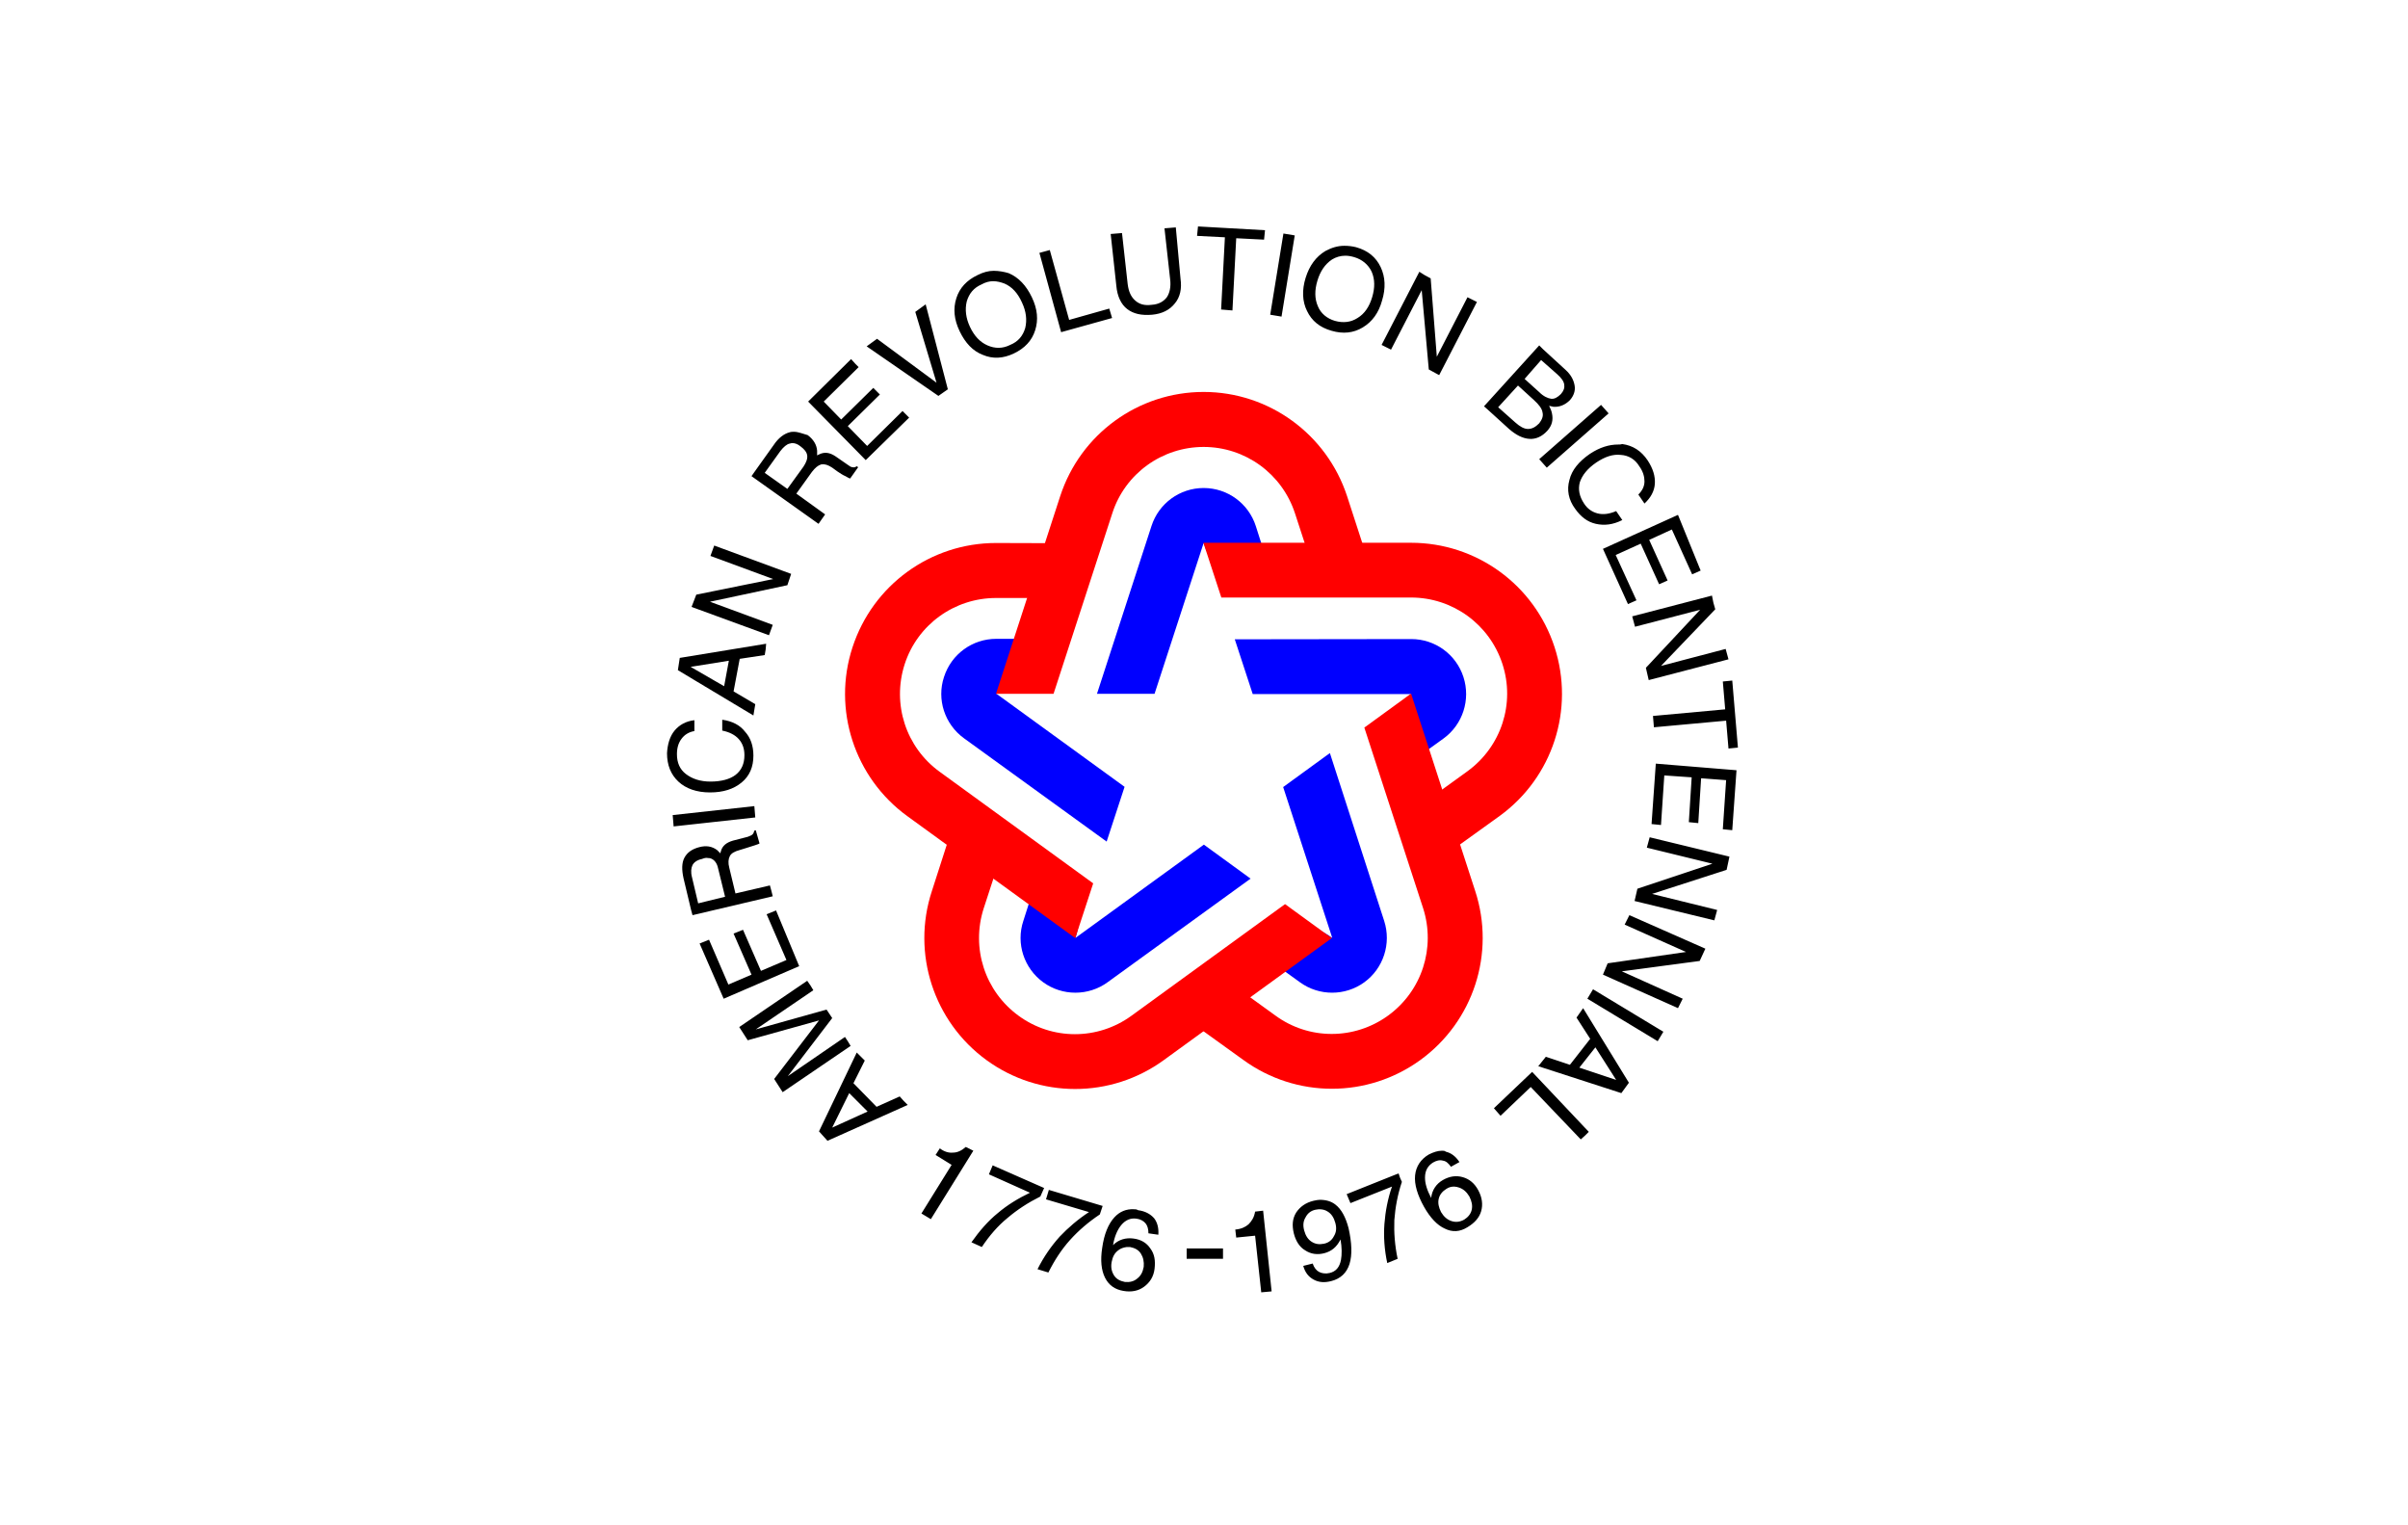 <?xml version="1.0" encoding="utf-8"?>
<!-- Generator: Adobe Illustrator 22.1.0, SVG Export Plug-In . SVG Version: 6.00 Build 0)  -->
<svg version="1.1"
	 id="svg3272" inkscape:version="0.92.3 (2405546, 2018-03-11)" sodipodi:docname="American Revolution Bicentennial seal with text.svg" xmlns:cc="http://creativecommons.org/ns#" xmlns:dc="http://purl.org/dc/elements/1.1/" xmlns:inkscape="http://www.inkscape.org/namespaces/inkscape" xmlns:rdf="http://www.w3.org/1999/02/22-rdf-syntax-ns#" xmlns:sodipodi="http://sodipodi.sourceforge.net/DTD/sodipodi-0.dtd" xmlns:svg="http://www.w3.org/2000/svg"
	 xmlns="http://www.w3.org/2000/svg" xmlns:xlink="http://www.w3.org/1999/xlink" x="0px" y="0px" viewBox="0 0 510.2 323.1"
	 style="enable-background:new 0 0 510.2 323.1;" xml:space="preserve">
<style type="text/css">
	.st0{fill:#FFFFFF;}
	.st1{fill:#0000FF;}
	.st2{fill:#FF0000;}
</style>
<rect class="st0" width="510.2" height="323.1"/>
<sodipodi:namedview  bordercolor="#666666" borderopacity="1.0" id="base" inkscape:current-layer="layer1" inkscape:cx="264.3632553744626" inkscape:cy="131.3531746532076" inkscape:document-units="px" inkscape:pageopacity="0.0" inkscape:pageshadow="2" inkscape:window-height="716" inkscape:window-maximized="1" inkscape:window-width="1366" inkscape:window-x="-8" inkscape:window-y="-8" inkscape:zoom="0.9899494928776655" pagecolor="#ffffff" showgrid="false" units="px">
	</sodipodi:namedview>
<g id="layer1" transform="translate(0,-191.167)" inkscape:groupmode="layer" inkscape:label="Layer 1">
	<g id="g3913" transform="translate(136.827,49.137)">
		<path id="path3062" inkscape:connector-curvature="0" d="M117,190l-0.1,1l-0.1,1l5.9,0.3l-0.8,15.3l1.2,0.1l1.2,0.1l0.8-15.3
			l5.9,0.3l0.1-1l0.1-1L117,190z M112.3,190.2l-1.2,0.1l-1.2,0.1l1.2,10.8c0.2,1.6-0.1,2.9-0.7,3.8c-0.7,0.9-1.7,1.5-3.2,1.6
			c-1.5,0.2-2.6-0.1-3.5-0.9c-0.9-0.8-1.4-1.9-1.6-3.5l-1.2-10.8l-1.2,0.1l-1.2,0.1l1.2,11c0.2,2.2,1,3.9,2.3,4.9
			c1.3,1,3,1.4,5.3,1.2c2.1-0.2,3.7-1,4.8-2.4c1.1-1.3,1.5-3.1,1.2-5.2L112.3,190.2z M135.1,191.5l-2.8,17.2l1.2,0.2l1.2,0.2
			l2.8-17.2l-1.2-0.2L135.1,191.5z M148,194.1c-1.4,0-2.7,0.4-4,1.1c-2,1.2-3.4,3.1-4.2,5.7c-0.8,2.6-0.7,5,0.3,7
			c1,2.1,2.7,3.5,5.2,4.2c2.4,0.7,4.6,0.5,6.6-0.7c2-1.2,3.4-3.1,4.1-5.7c0.8-2.6,0.7-5-0.3-7.1c-1-2.1-2.7-3.5-5.2-4.2
			C149.7,194.2,148.9,194.1,148,194.1L148,194.1z M85.6,195l-1.1,0.3l-1.1,0.3l4.6,16.8l10.8-3l-0.3-1l-0.3-1l-8.5,2.4L85.6,195z
			 M148.2,196.2c0.6,0,1.2,0.1,1.9,0.3c1.7,0.5,3,1.6,3.7,3.1c0.7,1.6,0.7,3.4,0.1,5.4c-0.6,2-1.6,3.5-3.1,4.4
			c-1.4,0.9-3,1.1-4.8,0.6c-1.7-0.5-3-1.6-3.6-3.1c-0.7-1.6-0.7-3.4-0.1-5.4c0.6-2,1.6-3.5,3.1-4.5
			C146.2,196.5,147.2,196.2,148.2,196.2z M73.7,199.4c-1.1,0-2.2,0.3-3.4,0.9c-2.3,1.1-3.8,2.7-4.5,4.9c-0.7,2.2-0.5,4.5,0.7,7
			c1.2,2.5,2.8,4.2,4.9,5c2.1,0.9,4.3,0.8,6.6-0.3c2.3-1.1,3.8-2.7,4.5-4.9c0.7-2.2,0.5-4.5-0.7-7c-1.2-2.5-2.8-4.2-4.9-5.1
			C75.9,199.6,74.8,199.4,73.7,199.4L73.7,199.4z M163.9,199.6l-8,15.5l1,0.5l1,0.5l6.5-12.6l1.5,16.8l1.1,0.6l1.1,0.6l8-15.5
			l-1-0.5l-1-0.5l-6.5,12.6l-1.3-16.6l-1.3-0.7L163.9,199.6z M73.6,201.6c0.8,0,1.6,0.2,2.4,0.5c1.6,0.7,2.8,2,3.7,4
			c0.9,1.9,1.1,3.7,0.7,5.4c-0.5,1.7-1.5,2.9-3.2,3.6c-1.6,0.8-3.2,0.8-4.8,0.1c-1.6-0.7-2.8-2-3.7-3.9c-0.9-1.9-1.1-3.7-0.7-5.4
			c0.5-1.7,1.5-2.9,3.1-3.6C72,201.8,72.8,201.6,73.6,201.6z M59.3,206.5l-1.1,0.8l-1.1,0.8l4.5,15L49,213.8l-1.1,0.8l-1.1,0.8
			L62,225.9l1-0.7l1-0.7L59.3,206.5z M189.3,215.2l-11.7,12.9l0.9,0.8l4.4,4c1.5,1.3,2.9,2,4.3,2.1c1.4,0.1,2.7-0.5,3.8-1.7
			c1-1.1,1.3-2.3,1-3.7c-0.1-0.5-0.3-1-0.6-1.6c0.3,0.1,0.6,0.1,0.9,0.2c1.3,0.1,2.5-0.4,3.5-1.4c0.8-0.9,1.2-2,1-3.1
			c-0.2-1.2-0.8-2.3-1.9-3.3l-4.8-4.4L189.3,215.2z M43.5,218.1l-9.1,9l12.2,12.4l9.2-9l-0.7-0.7l-0.7-0.7l-7.5,7.4l-4.1-4.2
			l6.8-6.7l-0.7-0.7l-0.7-0.7l-6.8,6.7l-3.7-3.8l7.4-7.3l-0.7-0.7L43.5,218.1z M189.7,218.3l3.4,3c0.9,0.8,1.4,1.5,1.5,2.2
			c0.1,0.7-0.1,1.3-0.7,2c-0.7,0.7-1.4,1.1-2.1,1c-0.7-0.1-1.6-0.5-2.5-1.4l-3.1-2.8L189.7,218.3z M184.8,223.7l3.4,3.1
			c1,0.9,1.7,1.8,1.8,2.6c0.2,0.8-0.1,1.5-0.7,2.3c-0.8,0.8-1.5,1.2-2.4,1.2c-0.8,0-1.7-0.5-2.7-1.4l-3.6-3.2L184.8,223.7z
			 M202.4,227.8l-13.1,11.5l0.8,0.9l0.8,0.9l13.1-11.5l-0.8-0.9L202.4,227.8z M31.4,233.5c-0.3,0-0.6,0-0.9,0.1
			c-1.2,0.3-2.4,1.2-3.4,2.7l-4,5.6l-0.7,1l14.2,10.1l0.7-1l0.7-1l-6.1-4.4l3.3-4.6c0.7-0.9,1.3-1.4,2-1.6c0.7-0.1,1.4,0.1,2.3,0.7
			l1.1,0.8c0.6,0.4,1.2,0.8,1.7,1c0.5,0.3,0.9,0.5,1,0.5l1.7-2.4l-0.3-0.2c-0.3,0.2-0.6,0.3-0.9,0.2c-0.3,0-0.6-0.2-1-0.5l-2.6-1.8
			c-1.2-0.8-2.3-1-3.5-0.4l-0.4,0.2c0-0.3,0-0.7,0-1c-0.1-1.3-0.8-2.4-2-3.3C33.2,233.9,32.3,233.5,31.4,233.5L31.4,233.5z
			 M31.1,235.9c0.5,0,1.1,0.2,1.7,0.7c0.8,0.6,1.3,1.2,1.4,1.9c0.1,0.7-0.2,1.5-0.8,2.4l-3.4,4.7l-4.8-3.4l3.3-4.6
			c0.7-0.9,1.4-1.5,2-1.6C30.8,235.9,31,235.9,31.1,235.9L31.1,235.9z M206,236.2c-1.9,0-3.9,0.6-6,2c-2.3,1.6-3.8,3.4-4.3,5.5
			c-0.6,2.1-0.2,4.2,1.2,6.1c1.2,1.7,2.6,2.8,4.4,3.2c1.8,0.4,3.6,0.2,5.6-0.8l-1.3-1.9c-1.4,0.6-2.7,0.8-3.9,0.5
			c-1.2-0.3-2.2-1-2.9-2.1c-1-1.5-1.3-3-0.9-4.5c0.5-1.5,1.6-2.9,3.5-4.2c1.8-1.2,3.5-1.8,5.2-1.6c1.6,0.1,3,0.9,3.9,2.4
			c0.8,1.1,1.1,2.2,1.1,3.2c0,1.1-0.5,2-1.3,2.8l1.3,1.9c1.3-1.2,2.1-2.6,2.2-4.2c0.1-1.6-0.4-3.2-1.5-4.9c-1.4-2.1-3.2-3.2-5.4-3.5
			C206.6,236.2,206.3,236.2,206,236.2L206,236.2z M218.7,251.1l-15.9,7.2l5.3,11.7l0.9-0.4l0.9-0.4l-4.4-9.6l5.3-2.4l3.9,8.6
			l0.9-0.4l0.9-0.4l-3.9-8.6l4.8-2.2l4.3,9.5l0.9-0.4l0.9-0.4L218.7,251.1z M14.5,257.6l-0.4,1.1l-0.4,1.1l13.3,4.9l-16.3,3.3
			l-0.5,1.3l-0.5,1.3l16.4,6l0.4-1.1l0.4-1.1l-13.3-4.9l16.4-3.5l0.4-1.2l0.4-1.2L14.5,257.6z M225.9,268.2l-16.9,4.4l0.3,1.1
			l0.3,1.1l13.8-3.6l-11.5,12.3l0.3,1.3l0.3,1.3l16.9-4.4l-0.3-1.1l-0.3-1.1l-13.7,3.6l11.5-12l-0.4-1.4L225.9,268.2z M25.5,278.4
			l-18.3,3L7,282.7L6.8,284l16,9.6l0.2-1.2l0.2-1.2l-4.6-2.7l1.3-6.9l5.3-0.8l0.2-1.2L25.5,278.4z M17.6,282l-1,5.4l-7.1-4.1
			L17.6,282z M230.2,286.2l-1,0.1l-1,0.1l0.5,5.9l-15.3,1.4l0.1,1.2l0.1,1.2l15.3-1.4l0.5,5.9l1-0.1l1-0.1L230.2,286.2z M16.2,294.5
			l0,2.3c1.5,0.3,2.7,0.9,3.5,1.8c0.8,0.9,1.2,2,1.2,3.4c0,1.8-0.6,3.2-1.9,4.2c-1.2,0.9-3,1.4-5.3,1.4c-2.2,0-3.9-0.6-5.2-1.6
			c-1.3-1-1.9-2.4-1.9-4.2c0-1.3,0.3-2.4,1-3.3c0.6-0.8,1.5-1.4,2.7-1.6l0-2.3c-1.8,0.2-3.2,1-4.2,2.2s-1.5,2.9-1.6,4.8
			c0,2.5,0.8,4.5,2.4,6c1.6,1.5,3.9,2.3,6.7,2.3c2.8,0,5-0.7,6.7-2.1c1.7-1.4,2.5-3.3,2.5-5.7c0-2.1-0.6-3.8-1.8-5.1
			C20,295.7,18.4,294.8,16.2,294.5L16.2,294.5z M214,303.8l-0.9,12.8l1,0.1l1,0.1l0.7-10.5l5.8,0.4l-0.6,9.5l1,0.1l1,0.1l0.6-9.5
			l5.3,0.4l-0.7,10.4l1,0.1l1,0.1l0.9-12.7L214,303.8z M23,312.8l-17.3,1.9l0.1,1.2l0.1,1.2l17.3-1.9l-0.1-1.2L23,312.8z
			 M23.3,317.9L23,318c-0.1,0.4-0.2,0.6-0.4,0.8c-0.2,0.2-0.5,0.3-1,0.5l-3.1,0.8c-1.4,0.4-2.3,1.1-2.6,2.3l-0.1,0.4
			c-0.2-0.2-0.5-0.5-0.7-0.7c-1.1-0.8-2.3-1-3.8-0.6c-1.5,0.4-2.5,1.1-3.1,2.2c-0.6,1.1-0.6,2.6-0.2,4.4l1.6,6.7l0.3,1.1l17-4
			l-0.3-1.2l-0.3-1.1l-7.3,1.7l-1.3-5.4c-0.3-1.1-0.2-1.9,0.1-2.5c0.3-0.6,1-1,2.1-1.3l1.3-0.4c0.7-0.2,1.3-0.4,1.9-0.6
			c0.6-0.2,0.9-0.3,1-0.4L23.3,317.9z M212.7,319.4l-0.3,1.1l-0.3,1.1L226,325l-15.9,5.3l-0.3,1.3l-0.3,1.3l16.9,4.1l0.3-1.1
			l0.3-1.1l-13.8-3.4l15.8-5.1l0.3-1.4l0.3-1.4L212.7,319.4z M13.2,323.8c0.4,0,0.7,0.1,1,0.3c0.6,0.4,1,1.1,1.2,2.2l1.4,5.7
			l-5.7,1.4l-1.3-5.5c-0.3-1.1-0.2-2,0.1-2.6c0.3-0.6,1-1.1,2-1.3C12.4,323.8,12.8,323.7,13.2,323.8L13.2,323.8z M27.6,334.9l-1,0.4
			l-1,0.4l4.2,9.7l-5.4,2.3l-3.8-8.7l-1,0.4l-1,0.4l3.8,8.7l-4.9,2.1l-4.1-9.5l-1,0.4l-1,0.4l5.1,11.7l16-6.9L27.6,334.9z
			 M208.4,335.9l-0.5,1l-0.5,1l13,5.8l-16.6,2.4l-0.5,1.2l-0.5,1.2l15.9,7.1l0.5-1l0.5-1l-12.9-5.8l16.5-2.2l0.6-1.3l0.6-1.3
			L208.4,335.9z M34.2,349.8l-14.4,9.8l0.9,1.4l0.9,1.4l15.1-4.2l-9.5,12.4l0.9,1.4l0.9,1.4l14.4-9.8l-0.6-1l-0.6-0.9L30.1,370
			l9.4-12.3l-0.6-0.9l-0.6-0.9l-15,4.2l12.2-8.3l-0.6-1L34.2,349.8z M200.7,351.6l-0.6,1l-0.6,1l14.9,9l0.6-1l0.6-1L200.7,351.6z
			 M198.6,355.6l-0.7,1l-0.7,1l2.9,4.5l-4.3,5.5l-5.1-1.7l-0.8,1l-0.8,1l17.6,5.7l0.8-1.1l0.8-1.1L198.6,355.6z M201.2,363.9
			l4.4,6.9l-7.8-2.6L201.2,363.9z M44.7,365l-8,16.7l0.9,1l0.9,1l17-7.6l-0.9-0.9l-0.8-0.9l-4.9,2.2l-4.9-5l2.4-4.8l-0.9-0.9
			L44.7,365z M187.8,369.1l-8.1,7.7l0.7,0.8l0.7,0.8l6.4-6.1l10.6,11.1l0.9-0.8l0.8-0.8L187.8,369.1z M43.1,373.6l3.9,3.9l-7.5,3.4
			L43.1,373.6z M67.8,385c-0.9,0.8-1.8,1.2-2.7,1.2c-0.9,0.1-1.9-0.2-2.8-0.9l-0.9,1.4l3.4,2.1l-6.4,10.3l1,0.6l1,0.6l9-14.5
			L67.8,385z M168.7,385.8c-0.9,0-1.8,0.3-2.8,0.8c-1.7,1-2.7,2.5-2.9,4.4c-0.2,1.9,0.5,4.2,1.9,6.7c1.3,2.3,2.8,3.9,4.4,4.6
			c1.6,0.8,3.2,0.7,4.8-0.3c1.5-0.9,2.5-2,2.9-3.4c0.4-1.4,0.2-2.9-0.6-4.4s-1.9-2.4-3.3-2.8c-1.4-0.4-2.8-0.2-4.2,0.6
			c-1.4,0.8-2.3,2.1-2.5,3.8c-0.9-1.7-1.3-3.1-1.3-4.3c0-1.5,0.6-2.5,1.7-3.2c0.7-0.4,1.4-0.6,2.1-0.4c0.7,0.1,1.2,0.6,1.7,1.3
			l1.8-1c-0.8-1.2-1.7-1.9-2.9-2.2C169.3,385.8,169,385.8,168.7,385.8L168.7,385.8z M73.5,388.9l-0.8,1.9l8.7,3.9
			c-2.5,1.2-4.8,2.6-6.8,4.3c-2.1,1.7-3.9,3.8-5.6,6.2l2.2,1c1.6-2.4,3.4-4.5,5.5-6.2c2-1.7,4.3-3.2,6.9-4.5l0.4-0.9l0.4-0.9
			L73.5,388.9z M159.5,390.6l-11,4.4l0.8,1.9l8.8-3.5c-0.9,2.6-1.4,5.3-1.6,7.9c-0.2,2.7,0,5.5,0.6,8.3l2.2-0.9
			c-0.6-2.8-0.8-5.6-0.7-8.2c0.2-2.7,0.7-5.4,1.6-8.1l-0.4-0.9L159.5,390.6z M171.3,393.4c0.3,0,0.7,0.1,1,0.2
			c0.9,0.3,1.6,0.9,2.2,1.9c0.5,1,0.7,1.9,0.5,2.8c-0.2,0.9-0.8,1.6-1.6,2.1c-0.9,0.5-1.8,0.6-2.7,0.3c-0.9-0.3-1.6-0.9-2.2-1.9
			c-0.5-1-0.7-1.9-0.5-2.8c0.2-0.9,0.8-1.6,1.6-2.1C170.2,393.5,170.7,393.4,171.3,393.4L171.3,393.4z M85.4,394.1l-0.6,2l9.1,2.7
			c-2.3,1.5-4.4,3.3-6.2,5.2c-1.8,2-3.4,4.3-4.7,6.9l2.3,0.7c1.3-2.6,2.8-4.9,4.6-6.9c1.8-2,3.9-3.8,6.3-5.4l0.3-0.9l0.3-0.9
			L85.4,394.1z M142.8,396.2c-0.4,0-0.8,0.1-1.3,0.2c-1.7,0.4-2.9,1.3-3.7,2.5c-0.8,1.3-0.9,2.7-0.5,4.4c0.4,1.6,1.2,2.9,2.4,3.6
			c1.2,0.8,2.6,1,4.1,0.6c1.5-0.4,2.6-1.3,3.4-2.9c0.3,1.7,0.3,3.2,0.1,4.3c-0.3,1.6-1.1,2.5-2.4,2.8c-0.8,0.2-1.6,0.1-2.2-0.2
			c-0.6-0.3-1.1-0.9-1.4-1.8l-2,0.5c0.4,1.4,1.1,2.3,2.2,2.9c1.1,0.6,2.3,0.7,3.8,0.3c1.9-0.5,3.2-1.7,3.8-3.6
			c0.6-1.9,0.5-4.5-0.2-7.6c-0.6-2.3-1.5-4-2.8-5C145.2,396.5,144.1,396.2,142.8,396.2L142.8,396.2z M103.5,398.2
			c-1.7-0.1-3.1,0.5-4.2,1.7c-1.3,1.4-2.2,3.6-2.6,6.5c-0.4,2.6-0.2,4.7,0.6,6.3c0.8,1.6,2.1,2.5,3.9,2.8c1.7,0.3,3.2,0,4.4-0.9
			c1.2-0.9,2-2.1,2.2-3.8s0-3.1-0.9-4.3c-0.8-1.2-2-1.9-3.6-2.1c-1.6-0.2-3.1,0.2-4.3,1.4c0.3-1.8,0.9-3.2,1.7-4.2
			c0.9-1.1,2-1.6,3.3-1.4c0.8,0.1,1.5,0.5,1.9,1s0.6,1.2,0.6,2.1l2.1,0.3c0.1-1.4-0.2-2.6-0.9-3.5c-0.8-0.9-1.9-1.5-3.4-1.7
			C104,398.2,103.7,398.2,103.5,398.2L103.5,398.2z M142.6,398.2c0.7,0,1.3,0.1,1.9,0.5c0.8,0.5,1.3,1.3,1.6,2.4
			c0.3,1.1,0.2,2-0.3,2.8c-0.4,0.8-1.1,1.4-2.1,1.6c-1,0.2-1.8,0.1-2.6-0.4c-0.8-0.5-1.3-1.3-1.6-2.4c-0.3-1.1-0.2-2,0.3-2.8
			c0.4-0.8,1.1-1.4,2.1-1.6C142.1,398.3,142.4,398.2,142.6,398.2L142.6,398.2z M130.8,398.5l-1.7,0.2c-0.2,1.2-0.7,2-1.4,2.7
			c-0.7,0.6-1.6,1-2.8,1.1l0.2,1.7l4-0.4l1.3,12l1.1-0.1l1.1-0.1L130.8,398.5z M101.9,406.2c0.2,0,0.5,0,0.7,0
			c1,0.2,1.8,0.6,2.3,1.4c0.5,0.8,0.7,1.7,0.6,2.8c-0.2,1.1-0.6,1.9-1.4,2.5c-0.7,0.6-1.6,0.8-2.6,0.7c-1-0.2-1.8-0.6-2.3-1.4
			c-0.5-0.8-0.7-1.7-0.5-2.8c0.2-1.1,0.6-1.9,1.4-2.5C100.6,406.5,101.2,406.3,101.9,406.2z M114.6,406.5v2.2h7.7v-2.2H114.6z"/>
		<g id="g3242" transform="translate(-7296.097,-1766.626)">
			<g id="g3216" transform="matrix(0.5,0,0,0.5,3606.093,980.787)">
				<path id="path3206" inkscape:connector-curvature="0" sodipodi:nodetypes="sscccs" class="st0" d="M7566.7,2069.6
					c7-21.5,27.1-36.1,49.7-36.1c22.7,0,42.7,14.6,49.7,36.1l38.9,119.6h-177.2L7566.7,2069.6z"/>
				<path id="path3208" inkscape:connector-curvature="0" sodipodi:nodetypes="sscccs" class="st0" d="M7497.7,2192
					c-18.3-13.3-26-36.9-19-58.5c7-21.5,27.1-36.1,49.7-36.1l125.7,0l-54.7,168.5L7497.7,2192z"/>
				<path id="path3210" inkscape:connector-curvature="0" sodipodi:nodetypes="sscccs" class="st0" d="M7592.8,2295.4
					c-18.3,13.3-43.1,13.3-61.5,0c-18.3-13.3-26-36.9-19-58.5l38.9-119.6l143.3,104.1L7592.8,2295.4z"/>
				<path id="path3212" inkscape:connector-curvature="0" sodipodi:nodetypes="sscccs" class="st0" d="M7735.1,2192
					c18.3-13.3,26-36.9,19-58.5c-7-21.5-27.1-36.1-49.7-36.1l-125.7,0l54.7,168.5L7735.1,2192z"/>
				<path id="path3214" inkscape:connector-curvature="0" sodipodi:nodetypes="sscccs" class="st0" d="M7640,2295.4
					c18.3,13.3,43.1,13.3,61.5,0c18.3-13.3,26-36.9,19-58.5l-38.9-119.6l-143.3,104.1L7640,2295.4z"/>
			</g>
			<g id="g3228" transform="matrix(0.5,0,0,0.5,3606.093,980.787)">
				<path id="path3218" inkscape:connector-curvature="0" sodipodi:nodetypes="sscccccs" class="st1" d="M7594.3,2078.6
					c3.1-9.6,12-16.1,22.1-16.1s19,6.5,22.1,16.1l2.3,7.2c7.6,23.2-16.9,23.2-24.4,0l-20.8,63.9h-24.4L7594.3,2078.6z"/>
				<path id="path3220" inkscape:connector-curvature="0" sodipodi:nodetypes="sscccccs" class="st1" d="M7514.8,2168.5
					c-8.1-5.9-11.6-16.4-8.4-26c3.1-9.6,12-16.1,22.1-16.1h7.6c24.4,0,16.9,23.2-7.6,23.2l54.4,39.5l-7.6,23.2L7514.8,2168.5z"/>
				<path id="path3222" inkscape:connector-curvature="0" sodipodi:nodetypes="sscccccs" class="st1" d="M7575.7,2271.9
					c-8.1,5.9-19.2,5.9-27.3,0c-8.1-5.9-11.6-16.4-8.4-26l2.3-7.2c7.6-23.2,27.3-8.9,19.8,14.4l54.4-39.5l19.8,14.4L7575.7,2271.9z"
					/>
				<path id="path3224" inkscape:connector-curvature="0" sodipodi:nodetypes="sscccccs" class="st1" d="M7692.9,2245.9
					c3.1,9.6-0.3,20.1-8.4,26c-8.1,5.9-19.2,5.9-27.3,0l-6.1-4.4c-19.8-14.4,0-28.7,19.8-14.4l-20.8-63.9l19.8-14.4L7692.9,2245.9z"
					/>
				<path id="path3226" inkscape:connector-curvature="0" sodipodi:nodetypes="sscccccs" class="st1" d="M7704.4,2126.5
					c10.1,0,19,6.5,22.1,16.1c3.1,9.6-0.3,20.1-8.4,26l-6.1,4.4c-19.8,14.4-27.3-8.9-7.6-23.2h-67.2l-7.6-23.2L7704.4,2126.5z"/>
			</g>
			<g id="g3240" transform="matrix(0.5,0,0,0.5,3606.093,980.787)">
				<path id="path3230" inkscape:connector-curvature="0" sodipodi:nodetypes="csscccsc" class="st2" d="M7677.2,2066
					c-8.6-26.3-33.1-44.2-60.8-44.2c-27.7,0-52.2,17.8-60.8,44.2l-27.2,83.7h24.4l24.9-76.5c5.4-16.8,21.1-28.1,38.7-28.1
					c17.6,0,33.2,11.3,38.7,28.1l7.9,24.2h24.4L7677.2,2066z"/>
				<path id="path3232" inkscape:connector-curvature="0" sodipodi:nodetypes="csscccsc" class="st2" d="M7528.4,2085.8
					c-27.7,0-52.2,17.8-60.8,44.2c-8.6,26.3,0.8,55.2,23.2,71.5l71.2,51.7l7.6-23.2l-65.1-47.3c-14.3-10.4-20.2-28.7-14.8-45.5
					c5.4-16.8,21.1-28.1,38.7-28.1h25.4l7.6-23.2L7528.4,2085.8z"/>
				<path id="path3234" inkscape:connector-curvature="0" sodipodi:nodetypes="csscccsc" class="st2" d="M7501.2,2233.4
					c-8.6,26.3,0.8,55.2,23.2,71.5c22.4,16.3,52.7,16.3,75.1,0l71.2-51.7l-19.8-14.4l-65.1,47.3c-14.3,10.4-33.6,10.4-47.8,0
					c-14.3-10.4-20.2-28.7-14.8-45.5l7.9-24.2l-19.8-14.4L7501.2,2233.4z"/>
				<path id="path3236" inkscape:connector-curvature="0" sodipodi:nodetypes="csscccsc" class="st2" d="M7633.2,2304.8
					c22.4,16.3,52.7,16.3,75.1,0c22.4-16.3,31.8-45.1,23.2-71.5l-27.2-83.7l-19.8,14.4l24.9,76.5c5.4,16.8-0.5,35.1-14.8,45.5
					c-14.3,10.4-33.6,10.4-47.8,0l-20.6-14.9l-19.8,14.4L7633.2,2304.8z"/>
				<path id="path3238" inkscape:connector-curvature="0" sodipodi:nodetypes="csscccsc" class="st2" d="M7741.9,2201.4
					c22.4-16.3,31.8-45.1,23.2-71.5s-33.1-44.2-60.8-44.2h-88l7.6,23.2h80.4c17.6,0,33.2,11.3,38.7,28.1s-0.5,35.1-14.8,45.5
					l-20.6,14.9l7.6,23.2L7741.9,2201.4z"/>
			</g>
		</g>
	</g>
</g>
</svg>
